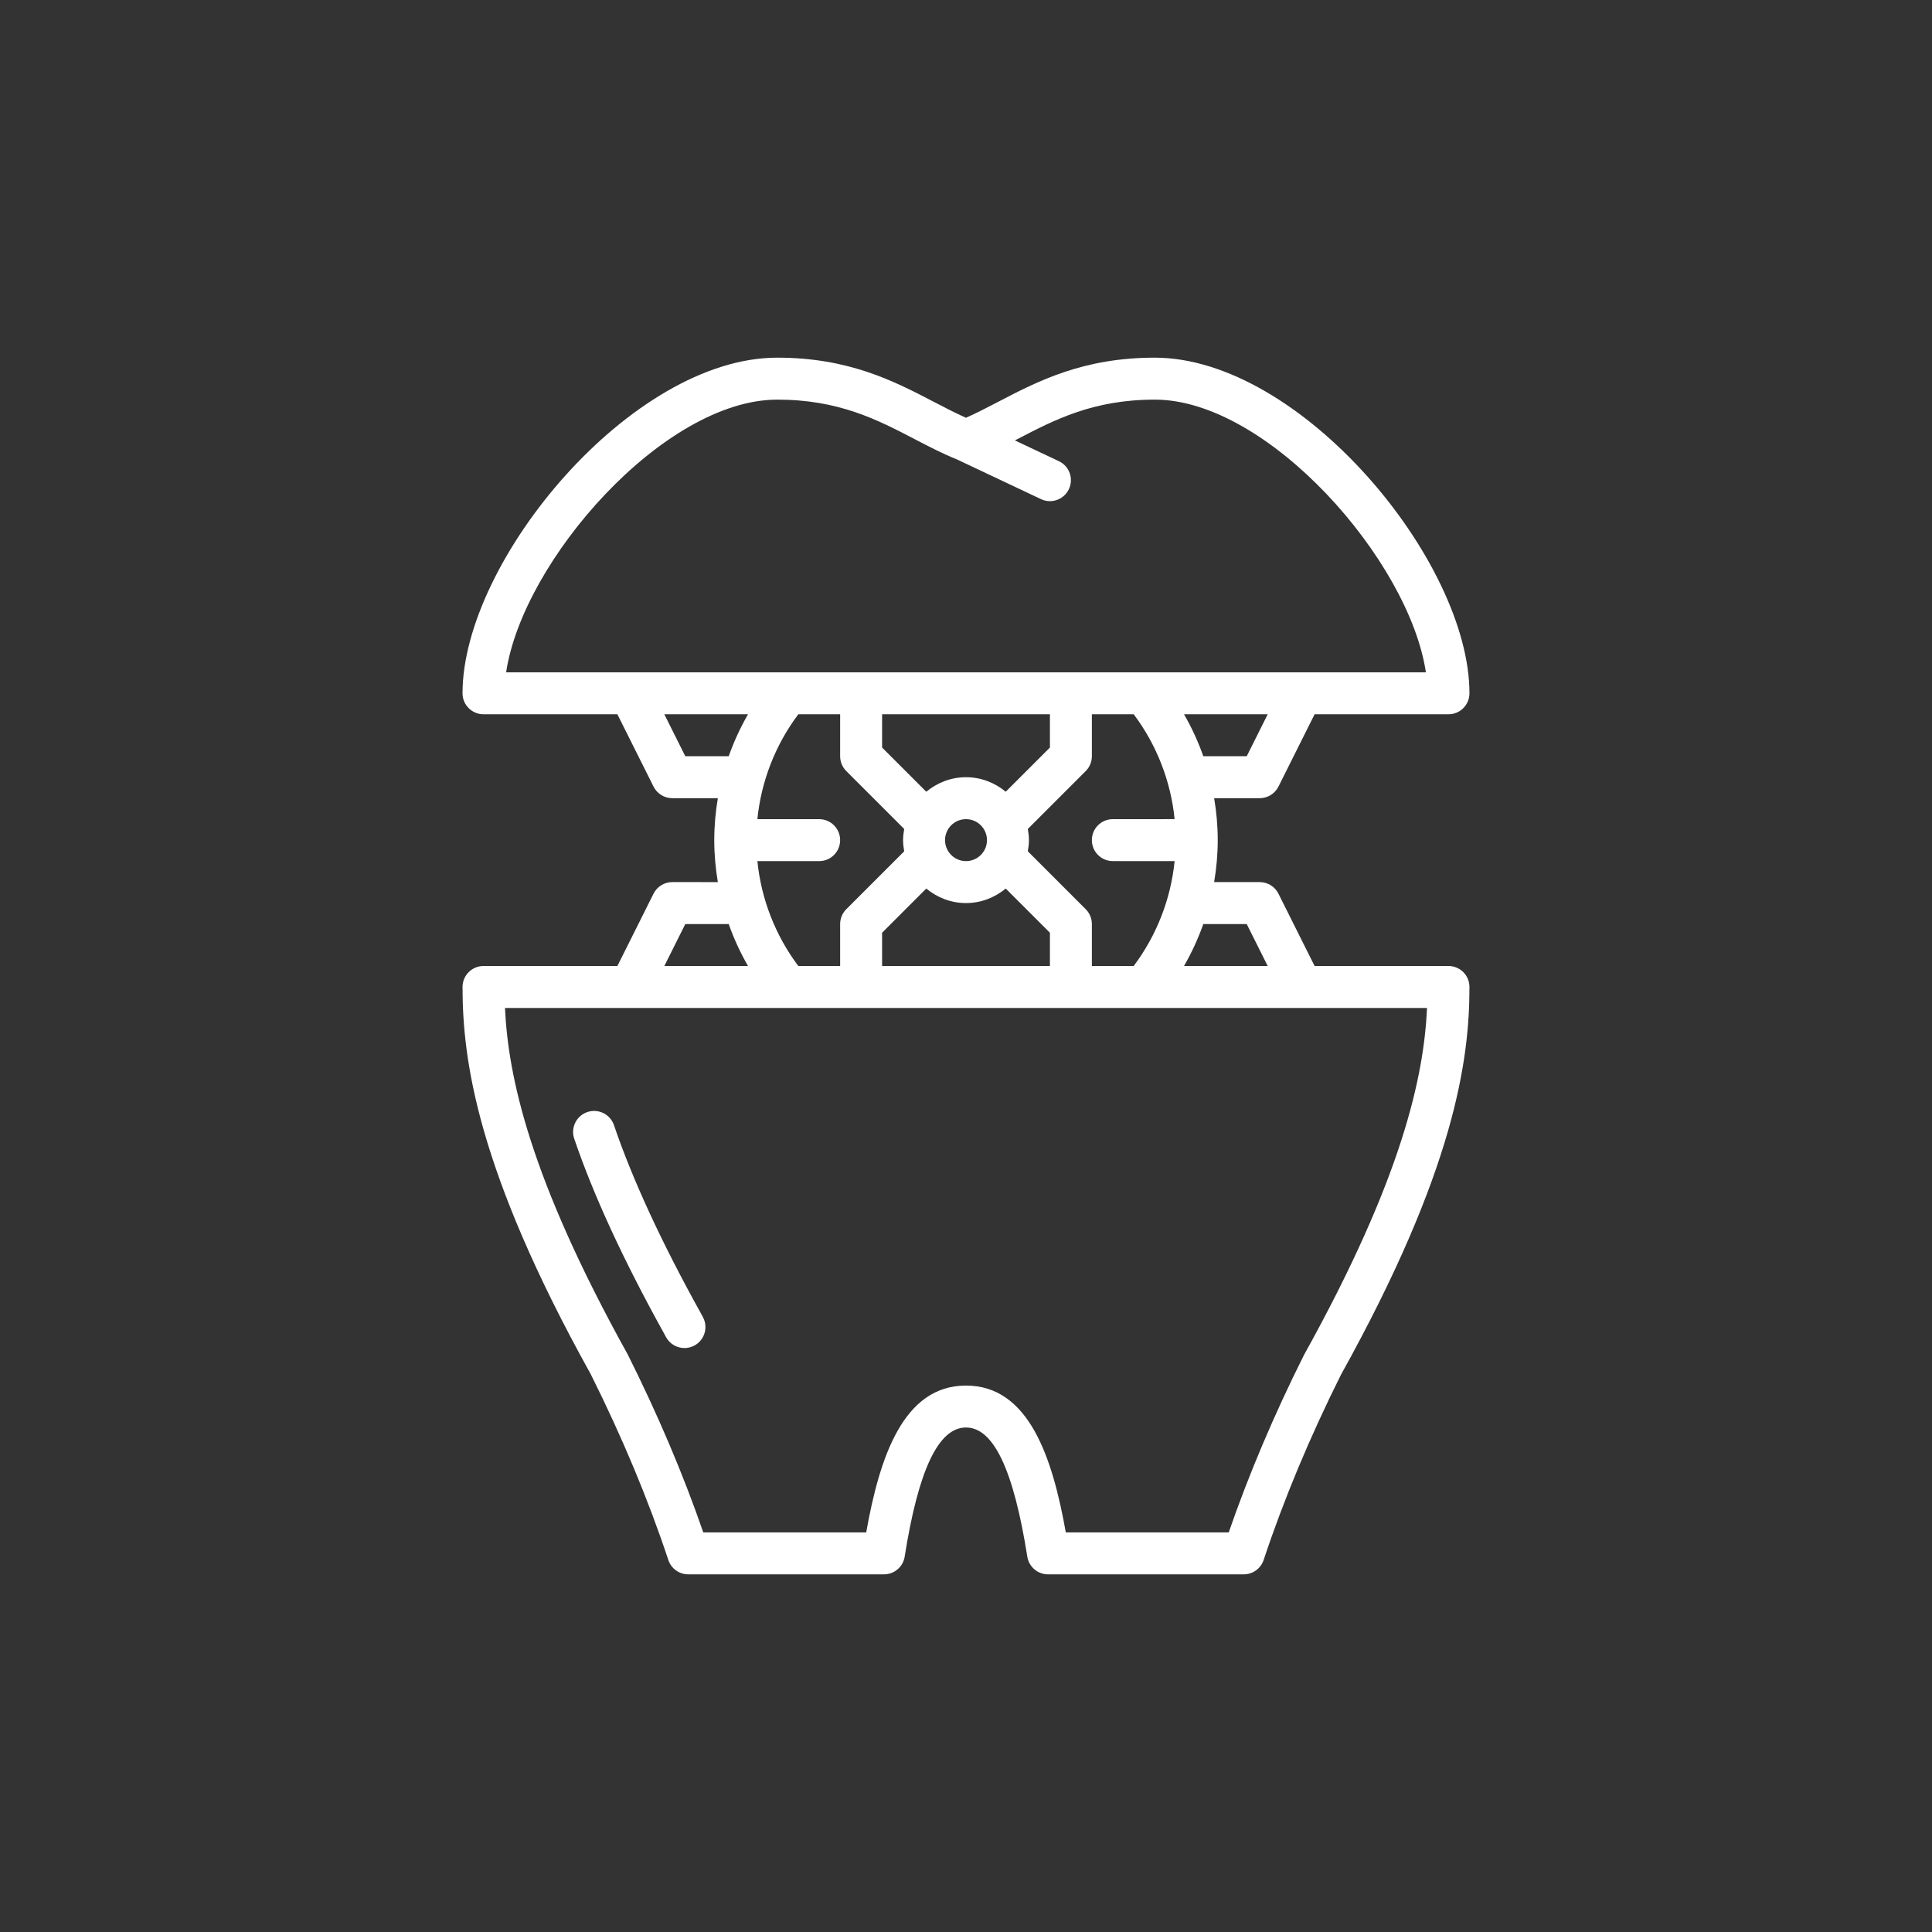 <?xml version="1.0" encoding="UTF-8"?>
<svg width="752pt" height="752pt" version="1.1" viewBox="0 0 752 752" xmlns="http://www.w3.org/2000/svg">
 <rect x="0" y="0" width="752" height="752" fill="#333333" stroke="none"/>
 <defs>
  <clipPath id="a">
   <path d="m180 139.21h392v473.58h-392z"/>
  </clipPath>
 </defs>
 <g clip-path="url(#a)">
  <path d="m563.8 376h-52.109l-14.078-28.145c-1.379-2.766-4.203-4.516-7.301-4.516h-17.727c0.906-5.371 1.398-10.828 1.398-16.328 0-5.504-0.488-10.957-1.395-16.332h17.723c3.094 0 5.918-1.746 7.309-4.516l14.07-28.145h52.109c4.516 0 8.164-3.656 8.164-8.164 0-51.578-65.695-130.64-122.48-130.64-27.949 0-45.547 9.16-61.066 17.246-4.273 2.219-8.355 4.344-12.422 6.148-4.066-1.805-8.148-3.918-12.418-6.148-15.523-8.086-33.117-17.246-61.066-17.246-56.781 0-122.48 79.062-122.48 130.64 0 4.508 3.648 8.164 8.164 8.164h52.109l14.078 28.145c1.383 2.769 4.207 4.516 7.301 4.516h17.727c-0.906 5.371-1.395 10.828-1.395 16.332 0 5.504 0.488 10.957 1.395 16.332l-17.727-0.004c-3.094 0-5.918 1.746-7.309 4.516l-14.066 28.145h-52.109c-4.516 0-8.164 3.656-8.164 8.164 0 28.359 5.684 71.137 49.848 150.62 12.258 24.504 22.438 48.867 30.254 72.41 1.105 3.34 4.234 5.594 7.754 5.594h76.18c4.016 0 7.438-2.922 8.059-6.891 5.352-33.82 13.156-50.266 23.867-50.266s18.52 16.445 23.867 50.266c0.621 3.965 4.043 6.891 8.059 6.891h76.18c3.519 0 6.637-2.254 7.75-5.594 7.812-23.531 17.996-47.898 30.09-72.09 44.336-79.809 50.02-122.59 50.02-150.94 0-4.508-3.648-8.168-8.164-8.168zm-78.531-16.328 8.164 16.332h-32.578c2.996-5.211 5.512-10.672 7.512-16.332zm-60.277 16.328v-16.332c0-2.164-0.855-4.246-2.391-5.773l-22.543-22.543c0.25-1.41 0.438-2.856 0.438-4.34s-0.188-2.93-0.441-4.344l22.543-22.543c1.539-1.531 2.394-3.613 2.394-5.777v-16.332h16.281c8.918 11.879 14.445 26.023 15.93 40.824l-24.047 0.004c-4.516 0-8.164 3.656-8.164 8.164 0 4.508 3.648 8.164 8.164 8.164h24.047c-1.484 14.805-7.016 28.945-15.93 40.824zm-81.652 0v-12.949l17.195-17.195c4.238 3.477 9.57 5.648 15.465 5.648s11.227-2.172 15.465-5.648l17.199 17.195v12.949zm-32.609 0c-8.918-11.879-14.445-26.023-15.93-40.824h24.043c4.516 0 8.164-3.656 8.164-8.164 0-4.508-3.648-8.164-8.164-8.164h-24.047c1.484-14.805 7.016-28.945 15.93-40.824l16.285-0.004v16.332c0 2.164 0.855 4.246 2.391 5.773l22.543 22.543c-0.25 1.41-0.441 2.856-0.441 4.344 0 1.484 0.188 2.93 0.441 4.344l-22.543 22.543c-1.535 1.527-2.391 3.609-2.391 5.773v16.332zm97.934-97.98v12.949l-17.195 17.195c-4.238-3.477-9.57-5.648-15.469-5.648-5.894 0-11.227 2.172-15.465 5.648l-17.195-17.195v-12.949zm-32.664 40.824c4.508 0 8.164 3.668 8.164 8.164 0 4.5-3.656 8.164-8.164 8.164s-8.164-3.668-8.164-8.164c0-4.496 3.66-8.164 8.164-8.164zm109.27-24.496h-16.902c-1.992-5.66-4.508-11.121-7.512-16.332h32.578zm-182.75-138.8c23.957 0 38.988 7.82 53.531 15.398 5.543 2.891 10.801 5.602 16.461 7.894 0.008 0 0.008 0.008 0.016 0.008l32.66 15.434c1.125 0.531 2.312 0.785 3.477 0.785 3.062 0 5.992-1.723 7.391-4.68 1.918-4.082 0.18-8.949-3.902-10.875l-17.129-8.09c0.32-0.164 0.621-0.32 0.938-0.48 14.543-7.574 29.574-15.395 53.531-15.395 44.02 0 99.02 62.562 105.51 106.15l-358-0.004c6.492-43.586 61.492-106.14 105.51-106.14zm-35.781 138.8-8.164-16.332h32.578c-2.996 5.211-5.512 10.672-7.512 16.332zm0 65.324h16.902c1.992 5.66 4.508 11.121 7.512 16.332h-32.578zm240.77 167.82c-11.645 23.27-21.465 46.445-29.246 68.973h-63.418c-5.211-29.305-14.438-57.156-38.844-57.156s-33.633 27.852-38.844 57.156h-63.418c-7.781-22.527-17.621-45.727-29.418-69.289-38.328-69.027-46.523-108.42-47.766-134.84h358.9c-1.242 26.422-9.449 65.844-47.949 135.16z" fill="#fff"/>
 </g>
 <path d="m272.88 511.32c-15.359-27.648-26.758-52.332-33.902-73.371-1.453-4.262-6.082-6.547-10.363-5.102-4.269 1.453-6.559 6.09-5.113 10.363 7.465 21.957 19.27 47.547 35.035 75.93l0.668 1.25c1.477 2.75 4.285 4.312 7.211 4.312 1.297 0 2.613-0.309 3.848-0.965 3.977-2.133 5.481-7.078 3.348-11.055z" fill="#fff"/>
</svg>
